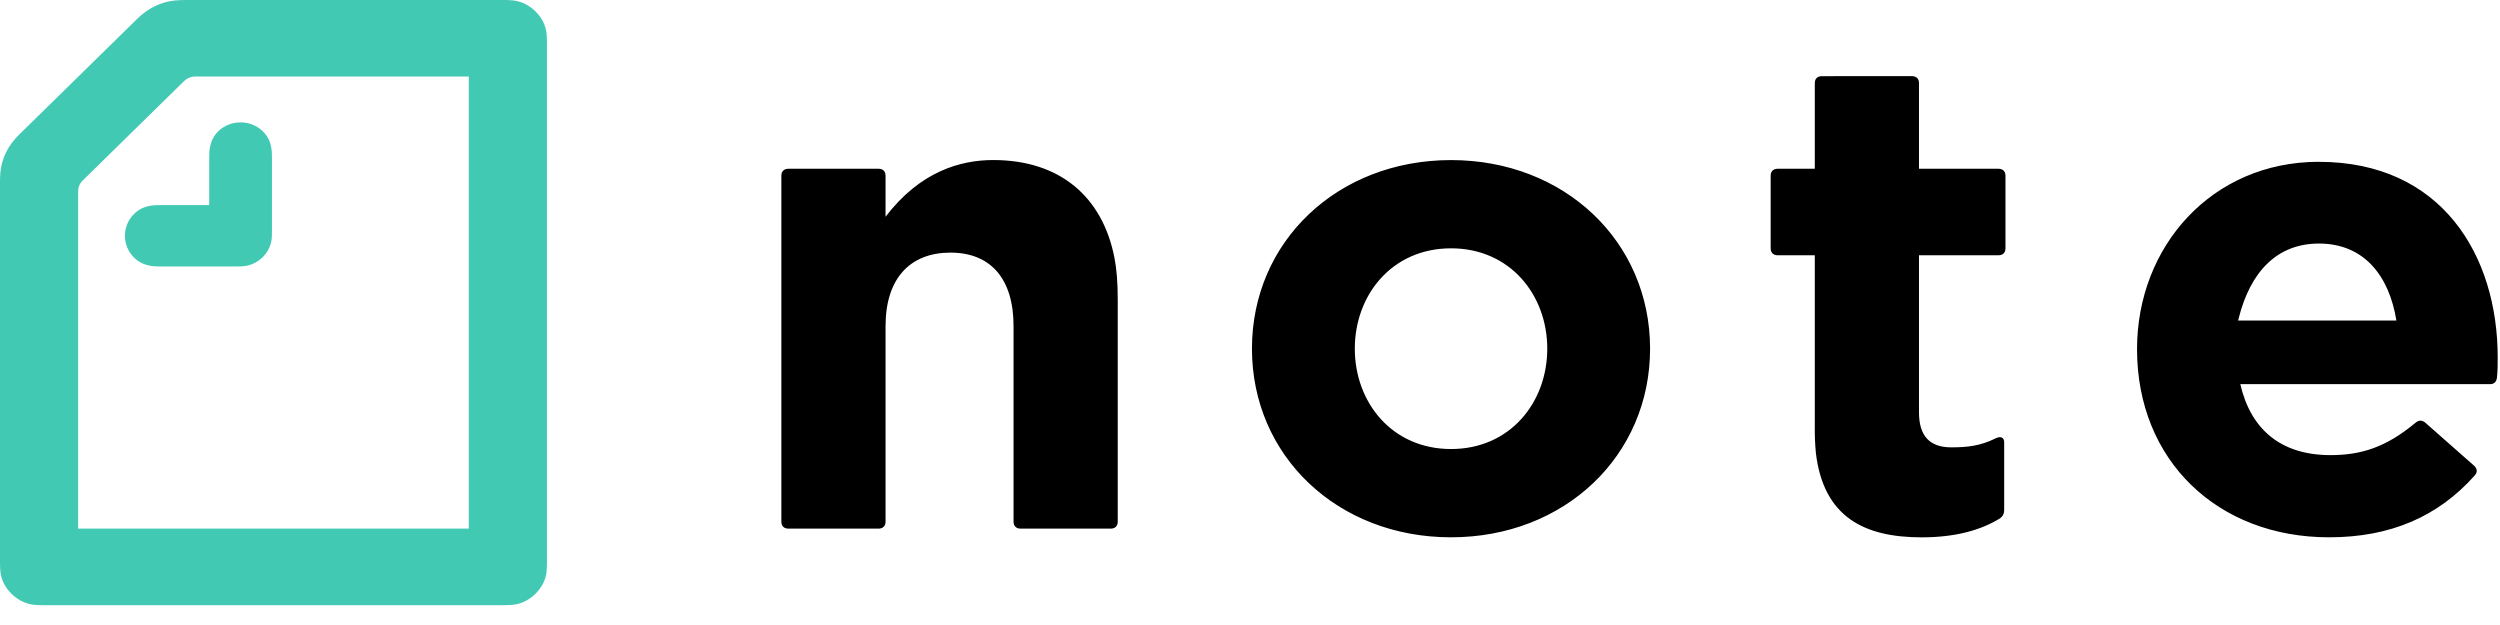 <svg width="64" height="16" viewBox="0 0 64 16" fill="none" xmlns="http://www.w3.org/2000/svg">
<path fill-rule="evenodd" clip-rule="evenodd" d="M37.146 4.098C40.05 4.098 42.242 6.18 42.242 8.926C42.242 11.673 40.05 13.755 37.146 13.755C34.242 13.755 32.05 11.673 32.05 8.926C32.05 6.18 34.242 4.098 37.146 4.098ZM59.363 4.143C62.505 4.143 63.941 6.535 63.941 9.148C63.941 9.32 63.941 9.486 63.923 9.658C63.913 9.761 63.863 9.826 63.764 9.834L63.743 9.834H57.352C57.612 10.97 58.369 11.651 59.658 11.651C60.437 11.651 61.075 11.457 61.839 10.821C61.913 10.759 61.991 10.75 62.07 10.807L62.087 10.82L63.331 11.917C63.415 11.989 63.432 12.083 63.353 12.172C62.421 13.218 61.206 13.755 59.624 13.755C56.776 13.755 54.708 11.795 54.708 8.938C54.708 6.313 56.617 4.142 59.364 4.142L59.363 4.143ZM48.945 1.949C49.058 1.949 49.126 2.015 49.126 2.126V4.32H51.159C51.272 4.32 51.34 4.387 51.34 4.497V6.358C51.34 6.469 51.272 6.535 51.159 6.535H49.126V10.555C49.126 11.164 49.403 11.452 49.951 11.452C50.358 11.452 50.691 11.419 51.092 11.22C51.216 11.159 51.307 11.198 51.307 11.32V13.058C51.307 13.147 51.272 13.225 51.183 13.28C50.691 13.579 50.041 13.756 49.194 13.756C47.73 13.756 46.685 13.241 46.487 11.602C46.464 11.363 46.455 11.123 46.459 10.883V6.535H45.509C45.396 6.535 45.329 6.468 45.329 6.357V4.497C45.329 4.386 45.396 4.32 45.509 4.32H46.459V2.126C46.459 2.016 46.527 1.95 46.64 1.95L48.945 1.949ZM25.428 4.097C27.128 4.097 28.225 5.033 28.53 6.6C28.586 6.888 28.614 7.232 28.614 7.669V13.356C28.614 13.466 28.547 13.533 28.433 13.533H26.128C26.015 13.533 25.947 13.466 25.947 13.356V8.35C25.947 7.121 25.349 6.467 24.332 6.467C23.314 6.467 22.67 7.109 22.67 8.35V13.356C22.67 13.466 22.602 13.533 22.489 13.533H20.184C20.071 13.533 20.003 13.466 20.003 13.356V4.497C20.003 4.386 20.071 4.32 20.184 4.32H22.489C22.602 4.32 22.67 4.386 22.67 4.497V5.549C23.557 4.386 24.591 4.097 25.428 4.097ZM37.147 6.357C35.632 6.357 34.683 7.553 34.683 8.926C34.683 10.299 35.632 11.495 37.147 11.495C38.662 11.495 39.61 10.299 39.61 8.926C39.61 7.553 38.661 6.357 37.147 6.357ZM59.364 6.235C58.302 6.235 57.612 6.944 57.31 8.149L57.296 8.206H61.348C61.161 7.054 60.517 6.235 59.364 6.235Z" fill="black"/>
<path fill-rule="evenodd" clip-rule="evenodd" d="M6.012 6.822H4.148C3.927 6.822 3.854 6.811 3.741 6.778C3.436 6.689 3.198 6.39 3.198 6.036C3.198 5.681 3.436 5.383 3.74 5.293C3.854 5.261 3.927 5.25 4.148 5.25H5.356V4.064C5.356 3.848 5.368 3.776 5.402 3.665C5.492 3.361 5.797 3.133 6.159 3.133C6.52 3.133 6.826 3.366 6.917 3.665C6.95 3.776 6.962 3.848 6.962 4.064V5.891C6.962 6.002 6.962 6.113 6.939 6.212C6.902 6.354 6.827 6.484 6.722 6.587C6.617 6.69 6.485 6.764 6.34 6.799C6.238 6.822 6.125 6.822 6.012 6.822ZM12.001 13.533H2V4.9C2 4.79 2.04 4.696 2.119 4.619L4.712 2.076C4.75 2.039 4.795 2.009 4.844 1.989C4.894 1.969 4.947 1.959 5 1.96H12.001V13.533ZM0.486 3.45C0.22 3.71 0.046 4.037 0.011 4.403C0.004 4.481 0 4.561 0 4.64L0 14.402C0 14.53 0.006 14.596 0.011 14.646C0.057 15.062 0.441 15.438 0.865 15.482C0.916 15.487 0.984 15.493 1.113 15.493H12.889C13.019 15.493 13.087 15.487 13.137 15.482C13.562 15.437 13.945 15.061 13.991 14.646C13.996 14.596 14.002 14.53 14.002 14.402V1.091C14.002 0.963 13.996 0.897 13.991 0.847C13.945 0.431 13.561 0.055 13.138 0.011C13.055 0.002 12.972 -0.001 12.889 -3.7799e-05H4.735C4.644 -3.7799e-05 4.554 0.006 4.492 0.011C4.118 0.044 3.785 0.216 3.519 0.476L0.486 3.45Z" fill="#41C9B4"/>
</svg>
